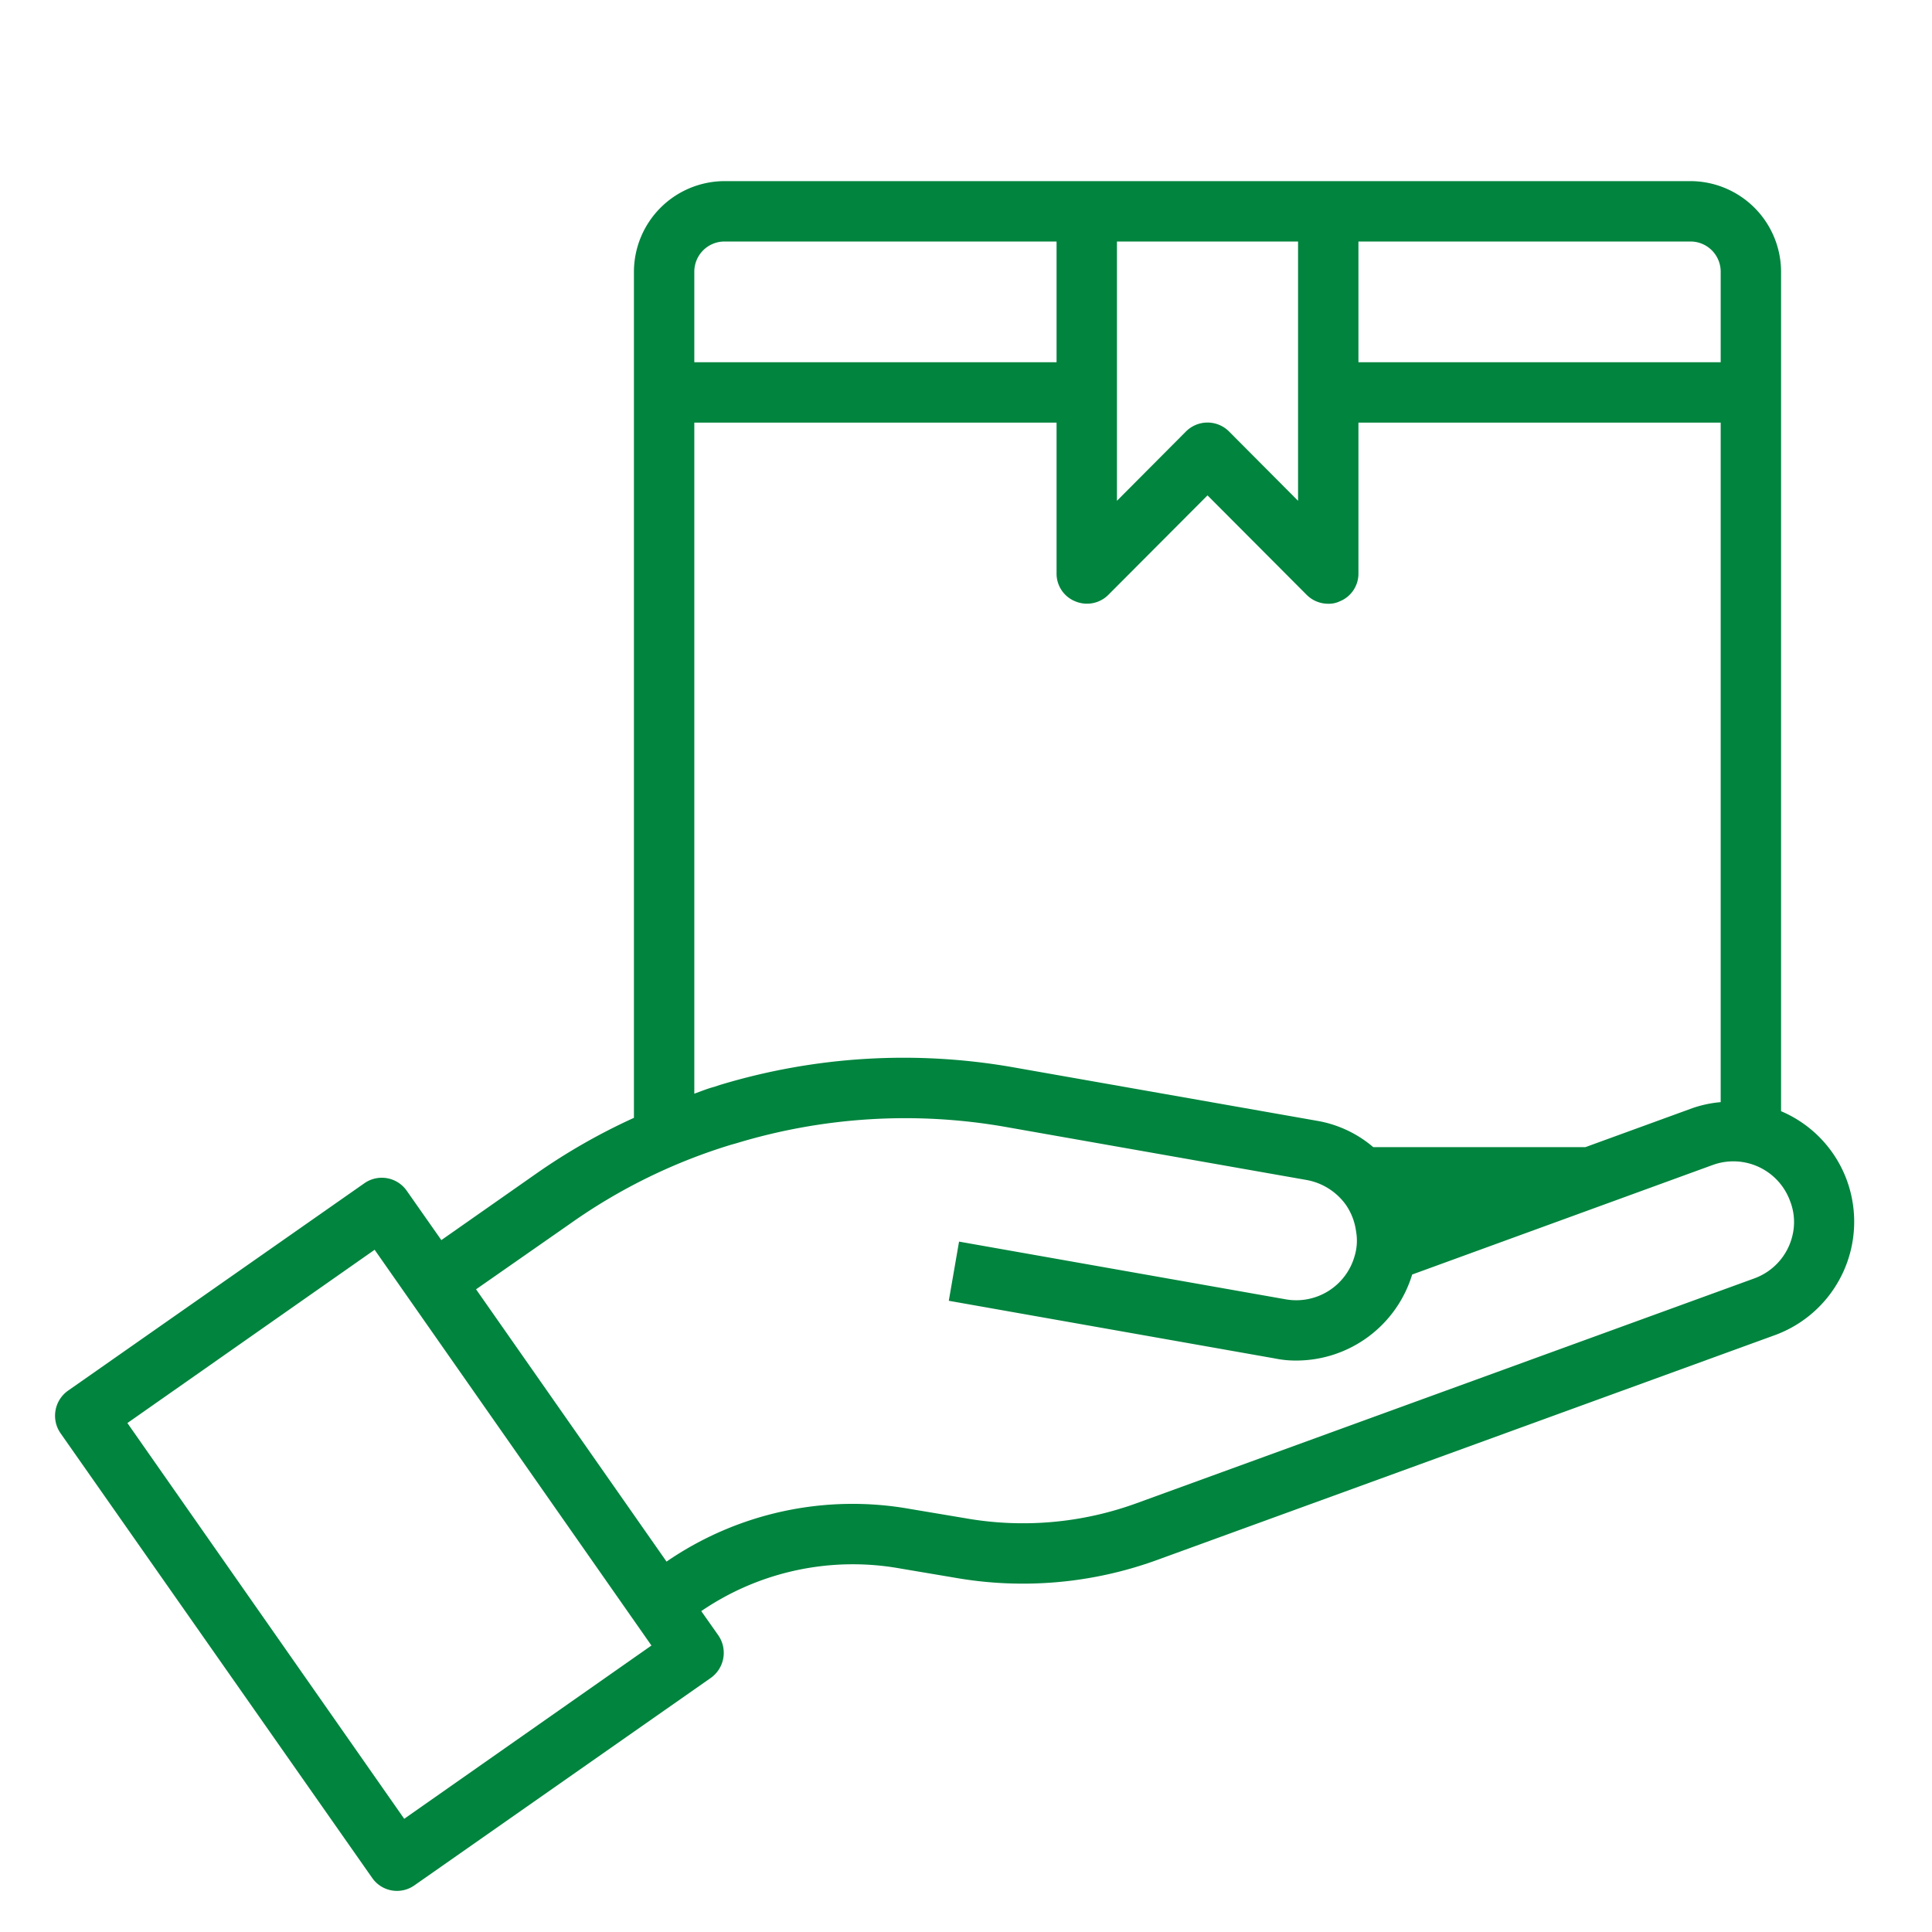 <?xml version="1.0" encoding="UTF-8"?> <svg xmlns="http://www.w3.org/2000/svg" fill="#00843e" viewBox="0 0 64 64" width="64px" height="64px"> <path d="M61.18,39.1A3.969,3.969,0,0,0,59,36.81V9a3.009,3.009,0,0,0-3-3H24a3.009,3.009,0,0,0-3,3V37.03a20.264,20.264,0,0,0-3.24,1.85l-3.14,2.2-1.15-1.64a1.007,1.007,0,0,0-1.39-.25L2.25,46.07A1.017,1.017,0,0,0,2,47.47L12.33,62.21a1,1,0,0,0,1.39.25l9.83-6.88a1.019,1.019,0,0,0,.25-1.4l-.57-.81a8.9,8.9,0,0,1,6.6-1.41l1.78.3a13,13,0,0,0,6.71-.58l20.47-7.45a4,4,0,0,0,2.39-5.13ZM45,8H56a1,1,0,0,1,1,1v3H45ZM37,8h6v8.59l-2.29-2.3a1.008,1.008,0,0,0-1.42,0L37,16.59ZM23,9a1,1,0,0,1,1-1H35v4H23Zm0,5H35v5a.987.987,0,0,0,.62.92,1,1,0,0,0,1.09-.21L40,16.41l3.29,3.3A1.007,1.007,0,0,0,44,20a.838.838,0,0,0,.38-.08A.987.987,0,0,0,45,19V14H57V36.51a3.847,3.847,0,0,0-.94.2L52.52,38H45.49a3.873,3.873,0,0,0-1.85-.87L33.59,35.36a20.993,20.993,0,0,0-9.74.58l-.18.06c-.23.06-.45.15-.67.23ZM13.39,60.25,4.22,47.14l8.19-5.74,9.17,13.11ZM59.4,40.82a2,2,0,0,1-1.29,1.53L37.64,49.8a10.988,10.988,0,0,1-5.68.49l-1.79-.3a10.883,10.883,0,0,0-8.09,1.74l-6.31-9.02,3.14-2.19a18.6,18.6,0,0,1,5.31-2.6l.18-.05a19.244,19.244,0,0,1,8.85-.55l10.04,1.77a2.048,2.048,0,0,1,1.3.83,2.012,2.012,0,0,1,.33.86,1.768,1.768,0,0,1-.05.84,2.009,2.009,0,0,1-2.29,1.42L31.77,41.13l-.34,1.96L42.23,45a3.419,3.419,0,0,0,.71.07,4.017,4.017,0,0,0,3.84-2.85l9.96-3.63a2,2,0,0,1,2.56,1.2A1.9,1.9,0,0,1,59.4,40.82Z"></path> </svg> 